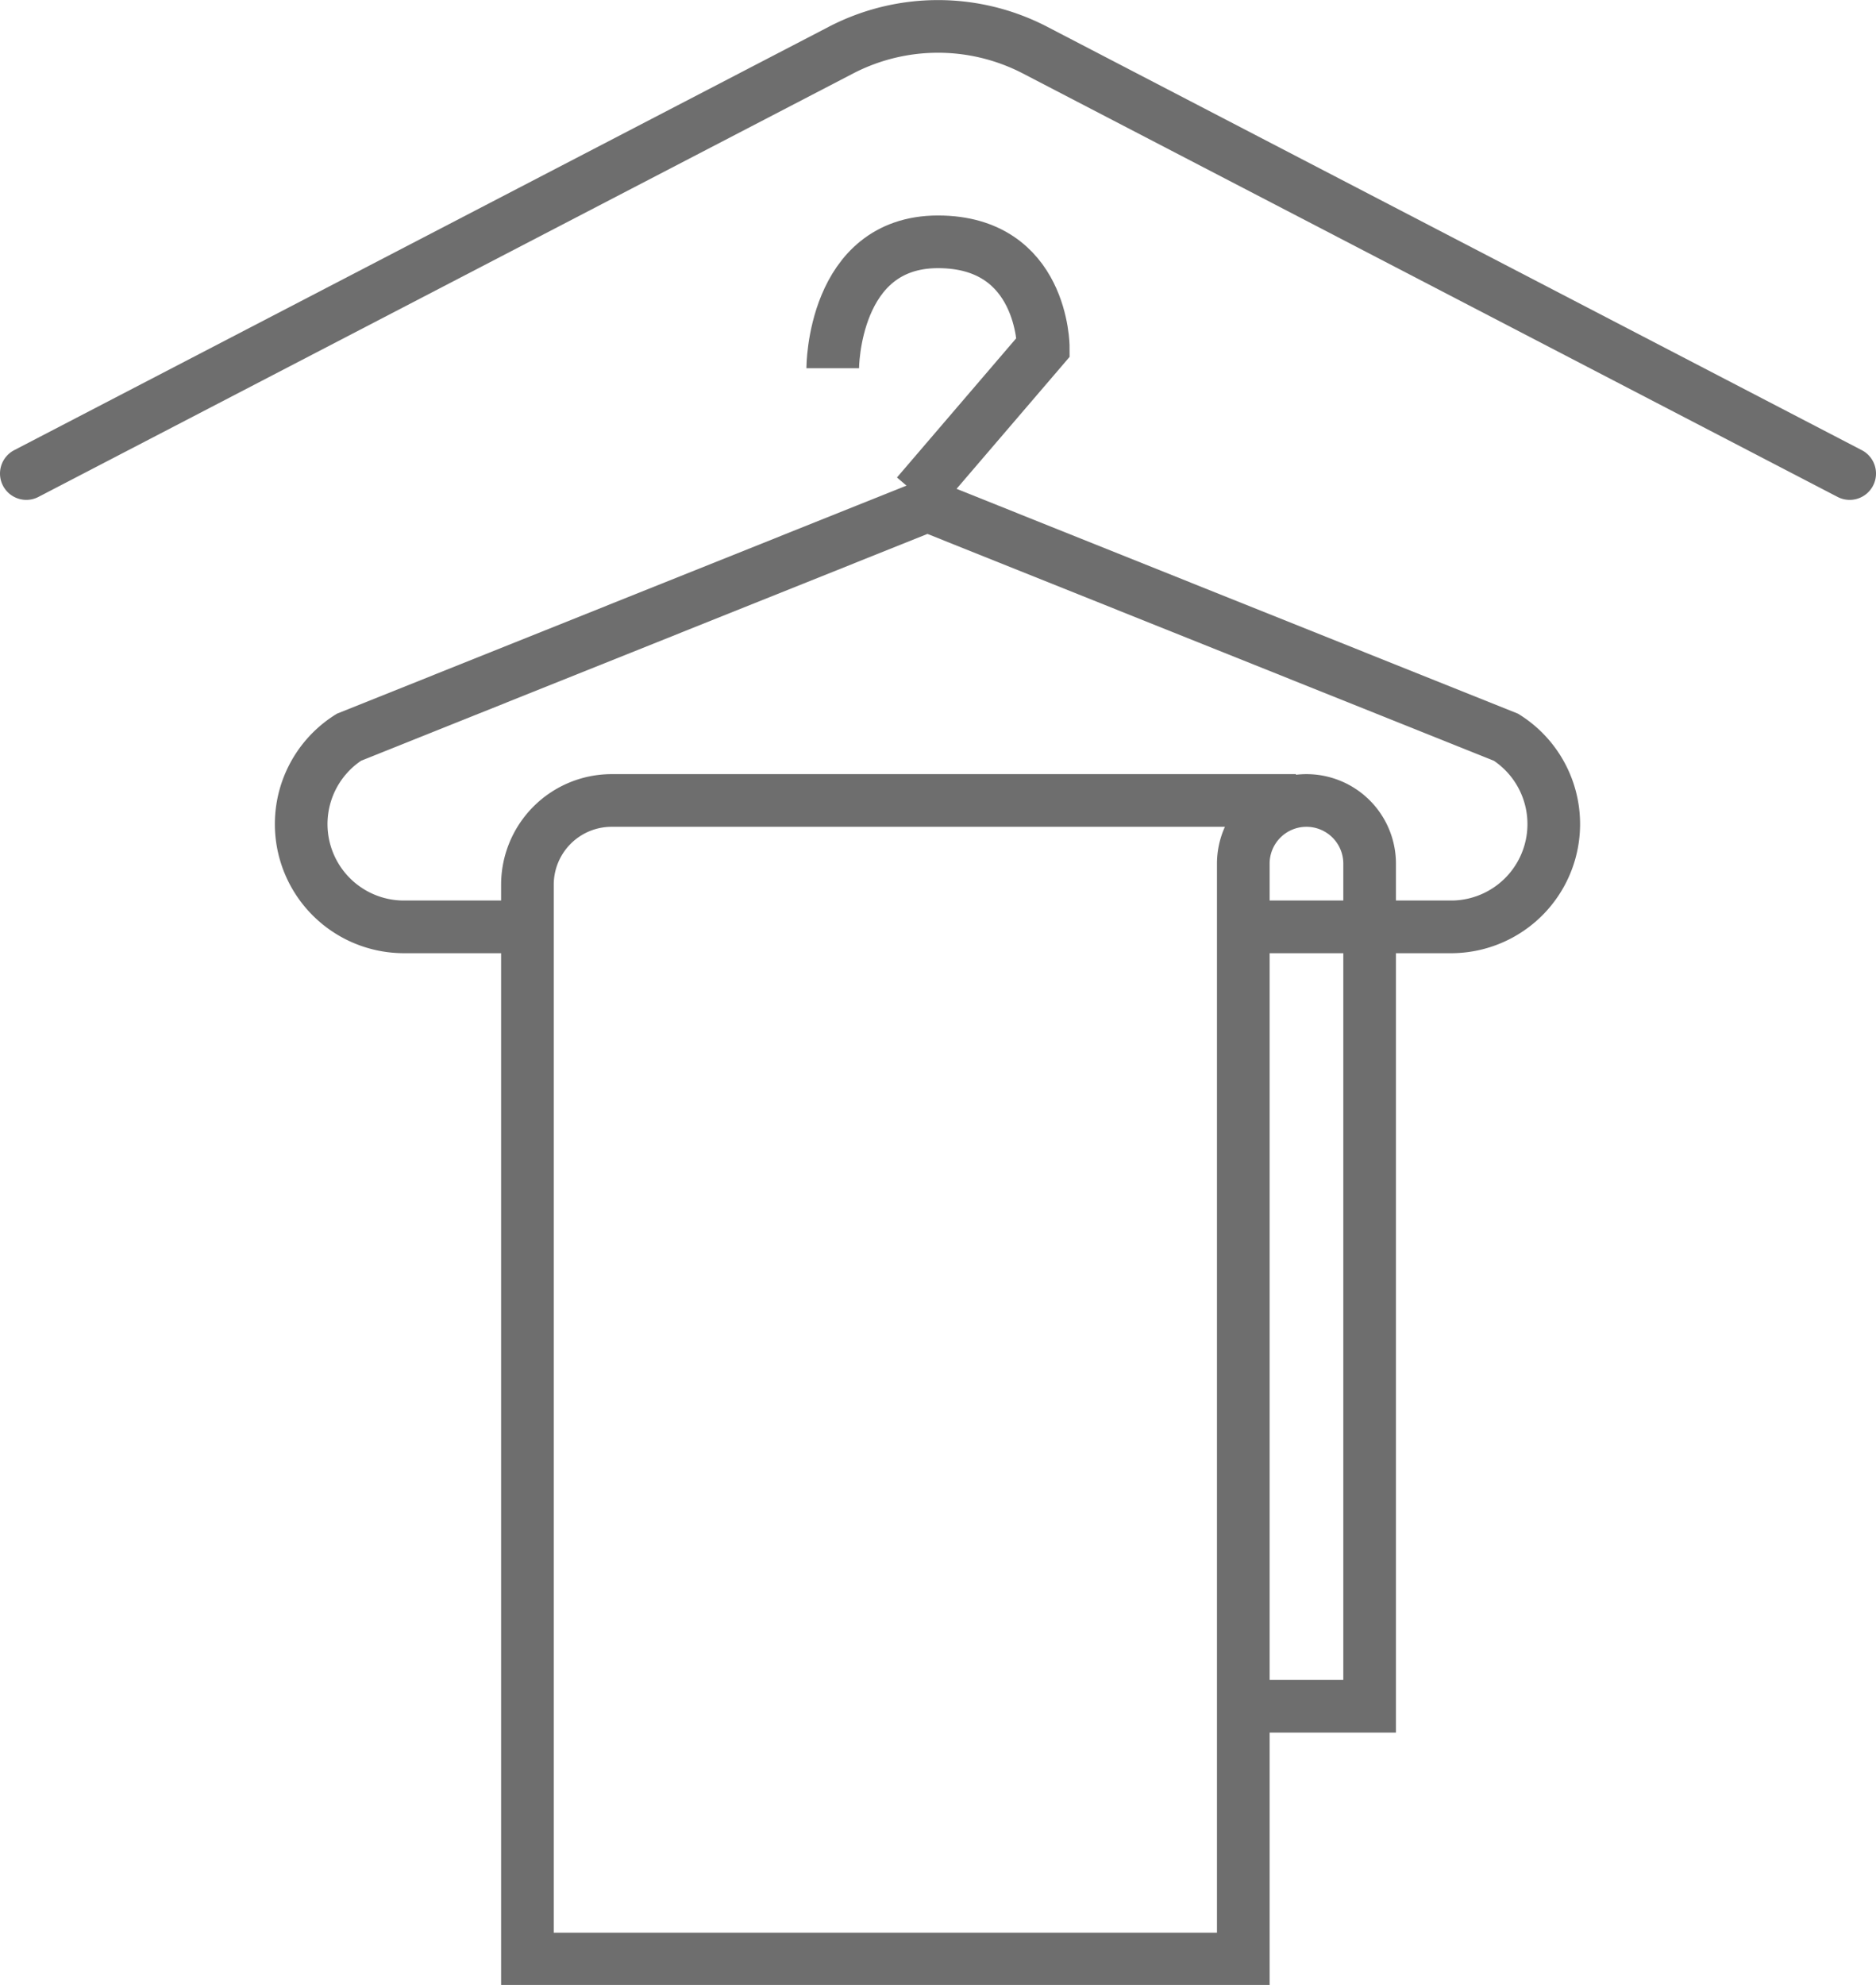 <svg xmlns="http://www.w3.org/2000/svg" viewBox="0 0 89.1 94.23"><defs><style>.cls-1,.cls-2{fill:none;stroke:#6e6e6e;stroke-miterlimit:10;stroke-width:2.5px;}.cls-1{stroke-linecap:round;}</style></defs><title>icon_indoor_closeths_airer</title><g id="レイヤー_2" data-name="レイヤー 2"><g id="レイヤー_1-2" data-name="レイヤー 1"><path class="cls-1" d="M87.85,22.48,49.16,2.38a10,10,0,0,0-9.22,0L1.25,22.48"/><path class="cls-2" d="M39.55,17.48s0-6,5-6,5,5,5,5l-6,7"/><path class="cls-2" d="M61.55,38H29.05a4,4,0,0,0-4,4V93h34V41a3,3,0,0,1,3-3h0a3,3,0,0,1,3,3V81h-6.5"/><path class="cls-2" d="M24.55,44H19.12a4.88,4.88,0,0,1-2.55-9L44.05,24l27.48,11A4.88,4.88,0,0,1,69,44H58.55"/></g></g></svg>
